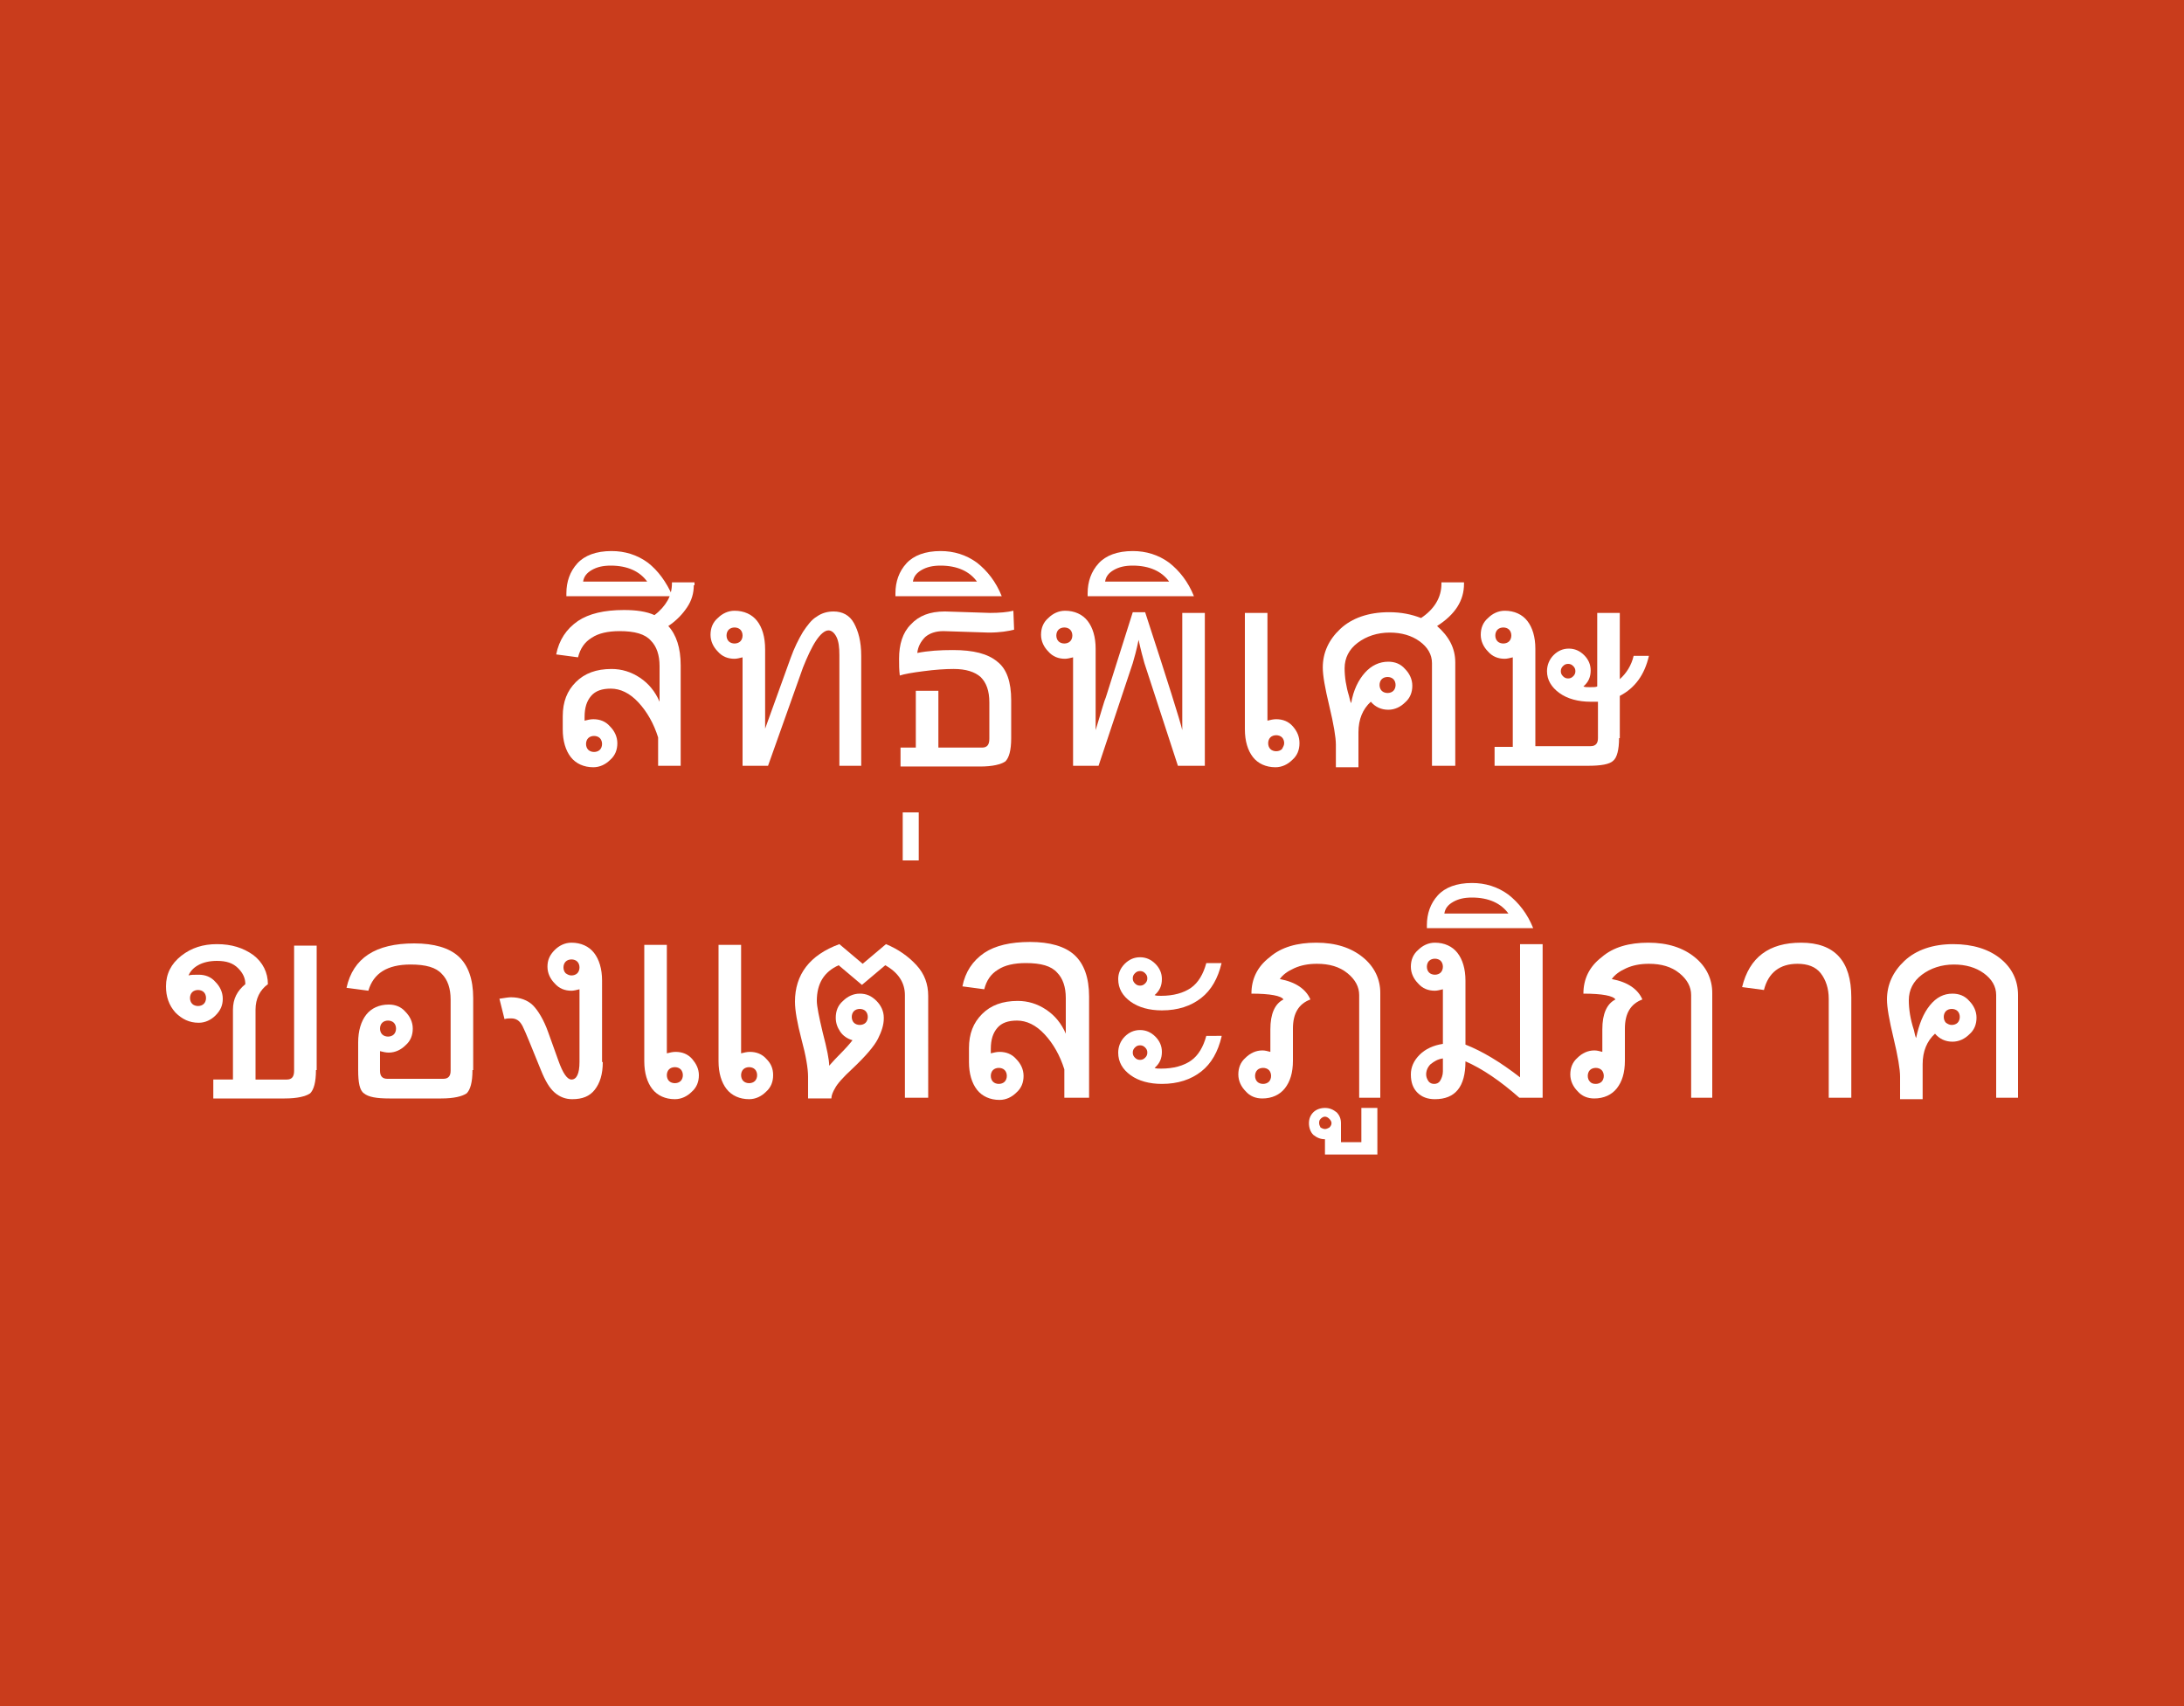 <?xml version="1.0" encoding="utf-8"?>
<!-- Generator: Adobe Illustrator 27.6.1, SVG Export Plug-In . SVG Version: 6.00 Build 0)  -->
<svg version="1.1" id="_レイヤー_1" xmlns="http://www.w3.org/2000/svg" xmlns:xlink="http://www.w3.org/1999/xlink" x="0px"
	 y="0px" viewBox="0 0 300 234.4" style="enable-background:new 0 0 300 234.4;" xml:space="preserve">
<style type="text/css">
	.st0{fill:#C93C1C;}
	.st1{fill:#FFFFFF;}
</style>
<rect y="0" class="st0" width="300" height="234.4"/>
<g>
	<path class="st1" d="M95.3,80.4c0,1.1-0.3,2.1-0.9,3c-0.6,0.9-1.4,1.8-2.6,2.6c1.1,1.2,1.7,3,1.7,5.4v13.8h-3.1v-3.9
		c-0.6-1.9-1.5-3.5-2.7-4.8c-1.2-1.3-2.5-1.9-3.8-1.9c-1.2,0-2.1,0.3-2.7,1c-0.6,0.7-0.9,1.6-0.9,2.9V99c0.4-0.1,0.8-0.2,1.2-0.2
		c0.9,0,1.7,0.3,2.3,1c0.6,0.6,1,1.4,1,2.3s-0.3,1.7-1,2.3c-0.6,0.6-1.4,1-2.3,1c-1.3,0-2.4-0.5-3.1-1.4c-0.7-0.9-1.1-2.2-1.1-3.8
		v-1.8c0-2,0.6-3.5,1.8-4.7c1.2-1.2,2.8-1.8,4.9-1.8c1.4,0,2.7,0.4,3.9,1.2c1.2,0.8,2.1,1.9,2.7,3.3v-4.9c0-1.5-0.4-2.7-1.2-3.5
		c-0.8-0.9-2.2-1.3-4.3-1.3c-1.6,0-2.9,0.3-3.8,0.9c-1,0.6-1.6,1.5-1.9,2.7l-3-0.4c0.4-2,1.4-3.5,3-4.6c1.5-1,3.6-1.5,6.3-1.5
		c1.7,0,3.1,0.2,4.2,0.7c0.8-0.6,1.4-1.3,1.8-2c0.4-0.7,0.6-1.5,0.6-2.4v-0.1h3.1V80.4z M81.6,103.3c0.3,0,0.6-0.1,0.8-0.3
		c0.2-0.2,0.3-0.5,0.3-0.8c0-0.3-0.1-0.6-0.3-0.8c-0.2-0.2-0.5-0.3-0.8-0.3c-0.3,0-0.6,0.1-0.8,0.3c-0.2,0.2-0.3,0.5-0.3,0.8
		c0,0.3,0.1,0.6,0.3,0.8C81,103.2,81.3,103.3,81.6,103.3z"/>
	<path class="st1" d="M92.4,81.9H77.8v-0.4c0-1.6,0.5-3,1.5-4.1c1-1.1,2.6-1.7,4.7-1.7c1.8,0,3.5,0.5,5,1.6
		C90.4,78.4,91.5,79.9,92.4,81.9z M88.9,79.9c-1-1.4-2.7-2.2-5-2.2c-1.1,0-1.9,0.2-2.6,0.6c-0.7,0.4-1.1,0.9-1.2,1.6H88.9z"/>
	<path class="st1" d="M118.4,105.2h-3.1V90c0-1.1-0.1-1.9-0.4-2.5c-0.3-0.6-0.7-0.9-1.1-0.9c-0.5,0-1.1,0.5-1.7,1.4
		c-0.6,0.9-1.2,2.2-1.8,3.7l-4.8,13.5H102V90.3c-0.4,0.1-0.8,0.2-1.1,0.2c-0.9,0-1.7-0.3-2.3-1c-0.6-0.6-1-1.4-1-2.3s0.3-1.7,1-2.3
		c0.6-0.6,1.4-1,2.3-1c1.3,0,2.4,0.5,3.1,1.4c0.7,0.9,1.1,2.2,1.1,3.9v10.9l3.5-9.7c0.5-1.4,1.1-2.6,1.7-3.6
		c0.6-0.9,1.2-1.7,1.9-2.1c0.7-0.5,1.5-0.7,2.3-0.7c1.2,0,2.2,0.5,2.8,1.6s1,2.5,1,4.5V105.2z M100.9,88.4c0.3,0,0.6-0.1,0.8-0.3
		c0.2-0.2,0.3-0.5,0.3-0.8c0-0.3-0.1-0.6-0.3-0.8c-0.2-0.2-0.5-0.3-0.8-0.3c-0.3,0-0.6,0.1-0.8,0.3c-0.2,0.2-0.3,0.5-0.3,0.8
		c0,0.3,0.1,0.6,0.3,0.8C100.3,88.3,100.6,88.4,100.9,88.4z"/>
	<path class="st1" d="M139.3,86.5c-0.8,0.2-1.9,0.4-3.5,0.4l-6.2-0.2c-1.1,0-1.9,0.3-2.5,0.8c-0.6,0.6-1,1.3-1.1,2.2
		c1.5-0.3,3.1-0.4,4.9-0.4c2.8,0,4.8,0.5,6.1,1.6c1.3,1,1.9,2.8,1.9,5.3v5.2c0,1.7-0.3,2.7-0.8,3.2c-0.6,0.4-1.7,0.7-3.5,0.7h-10.9
		v-2.6h2.1v-7.8h3.1v7.8h6c0.7,0,1-0.4,1-1.2v-5c0-1.6-0.4-2.7-1.2-3.5c-0.8-0.7-2-1.1-3.7-1.1c-1.2,0-2.6,0.1-4.1,0.3
		c-1.6,0.2-2.7,0.4-3.3,0.6c-0.1-0.8-0.1-1.5-0.1-2.3c0-2,0.5-3.6,1.6-4.7c1.1-1.2,2.6-1.8,4.7-1.8l6.2,0.2c1.3,0,2.4-0.1,3.2-0.3
		L139.3,86.5z"/>
	<path class="st1" d="M137.6,81.9H123v-0.4c0-1.6,0.5-3,1.5-4.1c1-1.1,2.6-1.7,4.7-1.7c1.8,0,3.5,0.5,5,1.6
		C135.6,78.4,136.8,79.9,137.6,81.9z M134.2,79.9c-1-1.4-2.7-2.2-5-2.2c-1.1,0-1.9,0.2-2.6,0.6c-0.7,0.4-1.1,0.9-1.2,1.6H134.2z"/>
	<path class="st1" d="M165.3,105.2h-3.5l-4.6-14.1c-0.2-0.7-0.5-1.8-0.8-3.2c-0.3,1.5-0.6,2.5-0.8,3.2l-4.7,14.1h-3.5V90.3
		c-0.4,0.1-0.8,0.2-1.1,0.2c-0.9,0-1.7-0.3-2.3-1c-0.6-0.6-1-1.4-1-2.3s0.3-1.7,1-2.3c0.6-0.6,1.4-1,2.3-1c1.3,0,2.4,0.5,3.1,1.4
		c0.7,0.9,1.1,2.2,1.1,3.8v11.2c0.8-2.6,1.2-4.1,1.4-4.5l3.7-11.7h1.7c3.1,9.5,4.8,14.9,5.1,16.2V84.2h3.1V105.2z M146.2,88.4
		c0.3,0,0.6-0.1,0.8-0.3c0.2-0.2,0.3-0.5,0.3-0.8c0-0.3-0.1-0.6-0.3-0.8c-0.2-0.2-0.5-0.3-0.8-0.3c-0.3,0-0.6,0.1-0.8,0.3
		c-0.2,0.2-0.3,0.5-0.3,0.8c0,0.3,0.1,0.6,0.3,0.8C145.6,88.3,145.9,88.4,146.2,88.4z"/>
	<path class="st1" d="M164,81.9h-14.6v-0.4c0-1.6,0.5-3,1.5-4.1c1-1.1,2.6-1.7,4.7-1.7c1.8,0,3.5,0.5,5,1.6
		C162,78.4,163.2,79.9,164,81.9z M160.6,79.9c-1-1.4-2.7-2.2-5-2.2c-1.1,0-1.9,0.2-2.6,0.6c-0.7,0.4-1.1,0.9-1.2,1.6H160.6z"/>
	<path class="st1" d="M178.5,102.1c0,0.9-0.3,1.7-1,2.3c-0.6,0.6-1.4,1-2.3,1c-1.3,0-2.4-0.5-3.1-1.4c-0.7-0.9-1.1-2.2-1.1-3.8v-16
		h3.1V99c0.4-0.1,0.8-0.2,1.2-0.2c0.9,0,1.7,0.3,2.3,1C178.2,100.5,178.5,101.2,178.5,102.1z M176.4,102.1c0-0.3-0.1-0.6-0.3-0.8
		c-0.2-0.2-0.5-0.3-0.8-0.3c-0.3,0-0.6,0.1-0.8,0.3c-0.2,0.2-0.3,0.5-0.3,0.8c0,0.3,0.1,0.6,0.3,0.8c0.2,0.2,0.5,0.3,0.8,0.3
		c0.3,0,0.6-0.1,0.8-0.3C176.2,102.7,176.4,102.4,176.4,102.1z"/>
	<path class="st1" d="M199.8,105.2h-3.1V91.1c0-1.2-0.6-2.2-1.7-3c-1.1-0.8-2.5-1.2-4.1-1.2c-1.7,0-3.2,0.5-4.4,1.4
		c-1.2,0.9-1.8,2.1-1.8,3.5c0,1.2,0.2,2.5,0.6,3.8c0.1,0.5,0.2,0.8,0.3,1c0.3-1.8,1-3.2,1.9-4.2c0.9-1,2-1.5,3.2-1.5
		c0.9,0,1.7,0.3,2.3,1c0.6,0.6,1,1.4,1,2.3s-0.3,1.7-1,2.3c-0.6,0.6-1.4,1-2.3,1c-1,0-1.8-0.4-2.4-1.1c-1.1,1-1.7,2.4-1.7,4.2v4.8
		h-3.1v-3.1c0-1-0.3-2.8-0.9-5.3c-0.6-2.5-0.9-4.2-0.9-5.3c0-2,0.8-3.8,2.4-5.3s3.9-2.3,6.7-2.3c1.7,0,3.1,0.3,4.4,0.8
		c1.8-1.2,2.8-2.8,2.8-4.7V80h3.1v0.2c0,2.3-1.2,4.2-3.7,5.8c1.6,1.4,2.5,3,2.5,5V105.2z M190.6,95.2c0.3,0,0.6-0.1,0.8-0.3
		c0.2-0.2,0.3-0.5,0.3-0.8c0-0.3-0.1-0.6-0.3-0.8c-0.2-0.2-0.5-0.3-0.8-0.3c-0.3,0-0.6,0.1-0.8,0.3c-0.2,0.2-0.3,0.5-0.3,0.8
		s0.1,0.6,0.3,0.8C190,95.1,190.3,95.2,190.6,95.2z"/>
	<path class="st1" d="M222.4,101.4c0,1.6-0.3,2.7-0.8,3.1c-0.5,0.5-1.7,0.7-3.5,0.7h-12.8v-2.6h2.5V90.3c-0.4,0.1-0.8,0.2-1.1,0.2
		c-0.9,0-1.7-0.3-2.3-1c-0.6-0.6-1-1.4-1-2.3s0.3-1.7,1-2.3c0.6-0.6,1.4-1,2.3-1c1.3,0,2.4,0.5,3.1,1.4c0.7,0.9,1.1,2.2,1.1,3.8
		v13.4h7.6c0.7,0,1-0.4,1-1.1v-5c-0.2,0-0.5,0-1,0c-1.7,0-3.2-0.4-4.3-1.2c-1.1-0.8-1.7-1.8-1.7-3c0-0.8,0.3-1.6,0.9-2.2
		c0.6-0.6,1.3-0.9,2.1-0.9c0.8,0,1.5,0.3,2.1,0.9c0.6,0.6,0.9,1.3,0.9,2.1c0,0.9-0.3,1.6-1,2.2c0.2,0.1,0.5,0.1,0.9,0.1
		c0.5,0,0.8,0,1-0.1V84.2h3.1v9.1c0.9-0.8,1.6-1.9,1.9-3.2h2.1c-0.6,2.6-1.9,4.4-4,5.5V101.4z M206.5,88.4c0.3,0,0.6-0.1,0.8-0.3
		c0.2-0.2,0.3-0.5,0.3-0.8c0-0.3-0.1-0.6-0.3-0.8c-0.2-0.2-0.5-0.3-0.8-0.3c-0.3,0-0.6,0.1-0.8,0.3c-0.2,0.2-0.3,0.5-0.3,0.8
		c0,0.3,0.1,0.6,0.3,0.8C205.9,88.3,206.2,88.4,206.5,88.4z M215.4,93.2c0.3,0,0.5-0.1,0.7-0.3c0.2-0.2,0.3-0.4,0.3-0.7
		c0-0.3-0.1-0.5-0.3-0.7c-0.2-0.2-0.4-0.3-0.7-0.3c-0.3,0-0.5,0.1-0.7,0.3c-0.2,0.2-0.3,0.4-0.3,0.7c0,0.3,0.1,0.5,0.3,0.7
		C214.9,93.1,215.1,93.2,215.4,93.2z"/>
	<path class="st1" d="M43.4,147c0,1.7-0.3,2.7-0.8,3.2c-0.6,0.4-1.7,0.7-3.5,0.7h-9.8v-2.6h2.7v-9.6c0-1.5,0.6-2.6,1.7-3.5
		c0-0.8-0.3-1.5-1-2.2c-0.7-0.7-1.6-1-2.9-1c-1,0-1.9,0.2-2.6,0.6c-0.7,0.4-1.1,0.9-1.3,1.4c0.3-0.1,0.8-0.1,1.4-0.1
		c0.9,0,1.7,0.3,2.3,1c0.6,0.6,1,1.4,1,2.3c0,0.9-0.3,1.6-1,2.3c-0.6,0.6-1.4,1-2.3,1c-1.3,0-2.3-0.5-3.2-1.4
		c-0.9-1-1.3-2.2-1.3-3.6c0-1.7,0.7-3.1,2.1-4.2s3-1.6,4.9-1.6c2,0,3.6,0.5,5,1.5c1.3,1,2,2.4,2,4c-1.1,0.8-1.7,2-1.7,3.5v9.6h4.3
		c0.7,0,1-0.4,1-1.2v-17.2h3.1V147z M27.2,138.2c0.3,0,0.6-0.1,0.8-0.3c0.2-0.2,0.3-0.5,0.3-0.8c0-0.3-0.1-0.6-0.3-0.8
		c-0.2-0.2-0.5-0.3-0.8-0.3c-0.3,0-0.6,0.1-0.8,0.3c-0.2,0.2-0.3,0.5-0.3,0.8c0,0.3,0.1,0.6,0.3,0.8
		C26.6,138.1,26.9,138.2,27.2,138.2z"/>
	<path class="st1" d="M64.9,147c0,1.7-0.3,2.7-0.8,3.2c-0.6,0.4-1.7,0.7-3.5,0.7h-7.1c-1.8,0-2.9-0.2-3.5-0.7
		c-0.6-0.4-0.8-1.5-0.8-3.2v-3.8c0-1.6,0.4-2.9,1.1-3.8c0.7-0.9,1.8-1.4,3.1-1.4c0.9,0,1.7,0.3,2.3,1c0.6,0.6,1,1.4,1,2.3
		s-0.3,1.7-1,2.3c-0.6,0.6-1.4,1-2.3,1c-0.4,0-0.8-0.1-1.2-0.2v2.7c0,0.7,0.3,1.1,1,1.1h7.7c0.7,0,1-0.4,1-1.1v-9.8
		c0-1.5-0.4-2.7-1.2-3.5c-0.8-0.9-2.2-1.3-4.3-1.3c-3.2,0-5.1,1.2-5.8,3.6l-3-0.4c0.9-4.1,4-6.1,9.3-6.1c2.7,0,4.8,0.6,6.1,1.8
		c1.3,1.2,2,3.1,2,5.7V147z M53.3,142.4c0.3,0,0.6-0.1,0.8-0.3c0.2-0.2,0.3-0.5,0.3-0.8c0-0.3-0.1-0.6-0.3-0.8s-0.5-0.3-0.8-0.3
		c-0.3,0-0.6,0.1-0.8,0.3c-0.2,0.2-0.3,0.5-0.3,0.8s0.1,0.6,0.3,0.8C52.7,142.3,53,142.4,53.3,142.4z"/>
	<path class="st1" d="M82.8,145.9c0,1.7-0.4,2.9-1.1,3.8c-0.7,0.9-1.7,1.3-3.1,1.3c-0.9,0-1.7-0.3-2.4-0.9c-0.7-0.6-1.3-1.6-1.9-3.1
		c-1.3-3.2-2.1-5.2-2.5-6s-0.9-1.1-1.6-1.1c-0.3,0-0.6,0-0.9,0.1l-0.7-2.8c0.7-0.1,1.2-0.2,1.6-0.2c1.2,0,2.3,0.4,3,1.1
		s1.5,2,2.1,3.7l1.4,3.9c0.6,1.7,1.2,2.6,1.8,2.6c0.7,0,1.1-0.8,1.1-2.4v-10c-0.4,0.1-0.8,0.2-1.1,0.2c-0.9,0-1.7-0.3-2.3-1
		c-0.6-0.6-1-1.4-1-2.3c0-0.9,0.3-1.6,1-2.3c0.6-0.6,1.4-1,2.3-1c1.3,0,2.4,0.5,3.1,1.4s1.1,2.2,1.1,3.8V145.9z M78.5,134
		c0.3,0,0.6-0.1,0.8-0.3c0.2-0.2,0.3-0.5,0.3-0.8c0-0.3-0.1-0.6-0.3-0.8c-0.2-0.2-0.5-0.3-0.8-0.3c-0.3,0-0.6,0.1-0.8,0.3
		c-0.2,0.2-0.3,0.5-0.3,0.8c0,0.3,0.1,0.6,0.3,0.8C78,133.9,78.2,134,78.5,134z"/>
	<path class="st1" d="M96,147.7c0,0.9-0.3,1.7-1,2.3c-0.6,0.6-1.4,1-2.3,1c-1.3,0-2.4-0.5-3.1-1.4c-0.7-0.9-1.1-2.2-1.1-3.8v-16h3.1
		v14.9c0.4-0.1,0.8-0.2,1.2-0.2c0.9,0,1.7,0.3,2.3,1C95.6,146.1,96,146.8,96,147.7z M93.8,147.7c0-0.3-0.1-0.6-0.3-0.8
		c-0.2-0.2-0.5-0.3-0.8-0.3c-0.3,0-0.6,0.1-0.8,0.3c-0.2,0.2-0.3,0.5-0.3,0.8c0,0.3,0.1,0.6,0.3,0.8c0.2,0.2,0.5,0.3,0.8,0.3
		c0.3,0,0.6-0.1,0.8-0.3C93.7,148.3,93.8,148,93.8,147.7z M106.2,147.7c0,0.9-0.3,1.7-1,2.3c-0.6,0.6-1.4,1-2.3,1
		c-1.3,0-2.4-0.5-3.1-1.4c-0.7-0.9-1.1-2.2-1.1-3.8v-16h3.1v14.9c0.4-0.1,0.8-0.2,1.2-0.2c0.9,0,1.7,0.3,2.3,1
		C105.9,146.1,106.2,146.8,106.2,147.7z M104,147.7c0-0.3-0.1-0.6-0.3-0.8c-0.2-0.2-0.5-0.3-0.8-0.3c-0.3,0-0.6,0.1-0.8,0.3
		c-0.2,0.2-0.3,0.5-0.3,0.8c0,0.3,0.1,0.6,0.3,0.8c0.2,0.2,0.5,0.3,0.8,0.3c0.3,0,0.6-0.1,0.8-0.3C103.9,148.3,104,148,104,147.7z"
		/>
	<path class="st1" d="M127.4,150.8h-3.1v-14.1c0-1.7-0.9-3.1-2.7-4.1l-3.2,2.7l-3.2-2.7c-2,0.9-3,2.5-3,4.9c0,0.7,0.3,2.2,0.8,4.3
		c0.6,2.3,0.9,3.8,0.9,4.6c0.2-0.2,0.6-0.7,1.3-1.4c1-1,1.6-1.7,1.9-2.1c-0.7-0.2-1.3-0.6-1.7-1.2c-0.4-0.6-0.6-1.2-0.6-1.9
		c0-0.9,0.3-1.7,1-2.3c0.6-0.6,1.4-1,2.3-1c0.9,0,1.6,0.3,2.3,1c0.6,0.6,1,1.4,1,2.3v0.1c0,0.9-0.3,1.8-0.8,2.8
		c-0.5,1-1.7,2.4-3.5,4.1c-1.3,1.2-2.1,2.1-2.4,2.7c-0.3,0.5-0.5,1-0.5,1.4h-3.2v-3c0-1.1-0.3-2.9-0.9-5.1c-0.6-2.3-0.9-4-0.9-5.2
		c0-3.7,2-6.4,6.1-7.9l3.2,2.7l3.2-2.7c1.7,0.7,3.1,1.7,4.2,2.9s1.6,2.6,1.6,4.2V150.8z M118.1,140.8c0.3,0,0.6-0.1,0.8-0.3
		c0.2-0.2,0.3-0.5,0.3-0.8c0-0.3-0.1-0.6-0.3-0.8c-0.2-0.2-0.5-0.3-0.8-0.3c-0.3,0-0.6,0.1-0.8,0.3c-0.2,0.2-0.3,0.5-0.3,0.8
		s0.1,0.6,0.3,0.8C117.5,140.7,117.8,140.8,118.1,140.8z"/>
	<path class="st1" d="M126.2,118.2h-2.2v-6.6h2.2V118.2z"/>
	<path class="st1" d="M149.3,150.8h-3.1v-3.9c-0.6-1.9-1.5-3.5-2.7-4.8c-1.2-1.3-2.5-1.9-3.8-1.9c-1.2,0-2.1,0.3-2.7,1
		c-0.6,0.7-0.9,1.6-0.9,2.9v0.6c0.4-0.1,0.8-0.2,1.2-0.2c0.9,0,1.7,0.3,2.3,1c0.6,0.6,1,1.4,1,2.3s-0.3,1.7-1,2.3
		c-0.6,0.6-1.4,1-2.3,1c-1.3,0-2.4-0.5-3.1-1.4c-0.7-0.9-1.1-2.2-1.1-3.8V144c0-2,0.6-3.5,1.8-4.7c1.2-1.2,2.8-1.8,4.9-1.8
		c1.4,0,2.7,0.4,3.9,1.2c1.2,0.8,2.1,1.9,2.7,3.3v-4.9c0-1.5-0.4-2.7-1.2-3.5c-0.8-0.9-2.2-1.3-4.3-1.3c-1.6,0-2.9,0.3-3.8,0.9
		c-1,0.6-1.6,1.5-1.9,2.7l-3-0.4c0.4-2,1.4-3.5,3-4.6c1.5-1,3.6-1.5,6.3-1.5c2.7,0,4.8,0.6,6.1,1.8c1.3,1.2,2,3.1,2,5.7V150.8z
		 M137.2,148.9c0.3,0,0.6-0.1,0.8-0.3c0.2-0.2,0.3-0.5,0.3-0.8c0-0.3-0.1-0.6-0.3-0.8c-0.2-0.2-0.5-0.3-0.8-0.3
		c-0.3,0-0.6,0.1-0.8,0.3c-0.2,0.2-0.3,0.5-0.3,0.8c0,0.3,0.1,0.6,0.3,0.8C136.6,148.8,136.9,148.9,137.2,148.9z"/>
	<path class="st1" d="M167.8,132.3c-0.5,2.1-1.4,3.7-2.8,4.8c-1.4,1.1-3.2,1.7-5.4,1.7c-1.7,0-3.2-0.4-4.3-1.2
		c-1.1-0.8-1.7-1.8-1.7-3.1c0-0.8,0.3-1.5,0.9-2.1s1.3-0.9,2.1-0.9c0.8,0,1.5,0.3,2.1,0.9s0.9,1.3,0.9,2.1c0,0.9-0.3,1.6-1,2.2
		c0.2,0.1,0.5,0.1,0.9,0.1c1.7,0,3.1-0.4,4.1-1.1s1.7-1.9,2.1-3.4H167.8z M167.8,142.4c-0.5,2.1-1.4,3.7-2.8,4.8s-3.2,1.7-5.4,1.7
		c-1.7,0-3.2-0.4-4.3-1.2c-1.1-0.8-1.7-1.8-1.7-3.1c0-0.8,0.3-1.6,0.9-2.2s1.3-0.9,2.1-0.9c0.8,0,1.5,0.3,2.1,0.9s0.9,1.3,0.9,2.1
		c0,0.9-0.3,1.6-1,2.2c0.2,0.1,0.5,0.1,0.9,0.1c1.7,0,3.1-0.4,4.1-1.1s1.7-1.9,2.1-3.4H167.8z M156.6,135.4c0.3,0,0.5-0.1,0.7-0.3
		c0.2-0.2,0.3-0.4,0.3-0.7c0-0.3-0.1-0.5-0.3-0.7c-0.2-0.2-0.4-0.3-0.7-0.3s-0.5,0.1-0.7,0.3c-0.2,0.2-0.3,0.4-0.3,0.7
		c0,0.3,0.1,0.5,0.3,0.7C156.1,135.3,156.3,135.4,156.6,135.4z M156.6,145.6c0.3,0,0.5-0.1,0.7-0.3c0.2-0.2,0.3-0.4,0.3-0.7
		c0-0.3-0.1-0.5-0.3-0.7c-0.2-0.2-0.4-0.3-0.7-0.3s-0.5,0.1-0.7,0.3c-0.2,0.2-0.3,0.4-0.3,0.7c0,0.3,0.1,0.5,0.3,0.7
		C156.1,145.5,156.3,145.6,156.6,145.6z"/>
	<path class="st1" d="M189.8,150.8h-3.1v-14.1c0-1.1-0.5-2.1-1.6-3s-2.5-1.3-4.2-1.3c-1.2,0-2.2,0.2-3.1,0.6c-0.9,0.4-1.6,0.9-2,1.5
		c2.2,0.4,3.6,1.4,4.2,2.8c-1.6,0.6-2.4,1.9-2.4,4v4.4c0,1.7-0.4,2.9-1.1,3.8c-0.7,0.9-1.8,1.4-3.1,1.4c-0.9,0-1.7-0.3-2.3-1
		c-0.6-0.6-1-1.4-1-2.3s0.3-1.7,1-2.3c0.6-0.6,1.4-1,2.3-1c0.4,0,0.7,0.1,1.1,0.2v-3.1c0-2.1,0.6-3.5,1.8-4.1
		c-0.3-0.5-1.8-0.8-4.4-0.8c0-2,0.8-3.7,2.5-5c1.6-1.4,3.8-2,6.4-2c2.7,0,4.8,0.7,6.4,2c1.6,1.3,2.4,3,2.4,4.9V150.8z M173.5,148.9
		c0.3,0,0.6-0.1,0.8-0.3c0.2-0.2,0.3-0.5,0.3-0.8c0-0.3-0.1-0.6-0.3-0.8c-0.2-0.2-0.5-0.3-0.8-0.3c-0.3,0-0.6,0.1-0.8,0.3
		c-0.2,0.2-0.3,0.5-0.3,0.8c0,0.3,0.1,0.6,0.3,0.8C172.9,148.8,173.2,148.9,173.5,148.9z"/>
	<path class="st1" d="M189.3,158.6H182v-2.1c-0.6,0-1.1-0.2-1.6-0.6c-0.4-0.4-0.6-1-0.6-1.6c0-0.6,0.2-1.1,0.6-1.5
		c0.4-0.4,1-0.6,1.6-0.6s1.1,0.2,1.6,0.6c0.4,0.4,0.6,0.9,0.6,1.5v2.6h2.8v-4.7h2.2V158.6z M182,155.1c0.2,0,0.4-0.1,0.6-0.2
		c0.2-0.2,0.3-0.4,0.3-0.6c0-0.2-0.1-0.4-0.3-0.6c-0.2-0.2-0.4-0.3-0.6-0.3s-0.4,0.1-0.6,0.3c-0.2,0.2-0.2,0.4-0.2,0.6
		c0,0.2,0.1,0.4,0.2,0.6C181.6,155,181.8,155.1,182,155.1z"/>
	<path class="st1" d="M211.9,150.8h-3.2c-2.6-2.3-5.1-4-7.4-5c0,3.5-1.4,5.2-4.2,5.2c-1,0-1.8-0.3-2.4-0.9c-0.6-0.6-0.9-1.4-0.9-2.5
		c0-1,0.4-1.9,1.2-2.7c0.8-0.8,1.9-1.3,3.2-1.5v-7.5c-0.4,0.1-0.8,0.2-1.1,0.2c-0.9,0-1.7-0.3-2.3-1c-0.6-0.6-1-1.4-1-2.3
		s0.3-1.7,1-2.3c0.6-0.6,1.4-1,2.3-1c1.3,0,2.4,0.5,3.1,1.4s1.1,2.2,1.1,3.8v8.8c2.3,0.9,4.8,2.4,7.5,4.5v-18.3h3.1V150.8z
		 M197.1,131.7c-0.3,0-0.6,0.1-0.8,0.3s-0.3,0.5-0.3,0.8c0,0.3,0.1,0.6,0.3,0.8s0.5,0.3,0.8,0.3c0.3,0,0.6-0.1,0.8-0.3
		s0.3-0.5,0.3-0.8c0-0.3-0.1-0.6-0.3-0.8S197.4,131.7,197.1,131.7z M198.2,147.2v-1.8c-0.7,0.1-1.2,0.4-1.7,0.8
		c-0.4,0.4-0.6,0.9-0.6,1.4c0,0.3,0.1,0.6,0.3,0.9s0.5,0.4,0.8,0.4c0.3,0,0.6-0.1,0.8-0.4S198.2,147.7,198.2,147.2z"/>
	<path class="st1" d="M210.6,127.5H196v-0.4c0-1.6,0.5-3,1.5-4.1c1-1.1,2.6-1.7,4.7-1.7c1.8,0,3.5,0.5,5,1.6
		C208.6,124,209.8,125.5,210.6,127.5z M207.2,125.5c-1-1.4-2.7-2.2-5-2.2c-1.1,0-1.9,0.2-2.6,0.6c-0.7,0.4-1.1,0.9-1.2,1.6H207.2z"
		/>
	<path class="st1" d="M235.4,150.8h-3.1v-14.1c0-1.1-0.5-2.1-1.6-3c-1.1-0.9-2.5-1.3-4.2-1.3c-1.2,0-2.2,0.2-3.1,0.6
		c-0.9,0.4-1.6,0.9-2,1.5c2.2,0.4,3.6,1.4,4.2,2.8c-1.6,0.6-2.4,1.9-2.4,4v4.4c0,1.7-0.4,2.9-1.1,3.8c-0.7,0.9-1.8,1.4-3.1,1.4
		c-0.9,0-1.7-0.3-2.3-1c-0.6-0.6-1-1.4-1-2.3s0.3-1.7,1-2.3c0.6-0.6,1.4-1,2.3-1c0.4,0,0.7,0.1,1.1,0.2v-3.1c0-2.1,0.6-3.5,1.8-4.1
		c-0.3-0.5-1.8-0.8-4.4-0.8c0-2,0.8-3.7,2.5-5c1.6-1.4,3.8-2,6.4-2c2.7,0,4.8,0.7,6.4,2c1.6,1.3,2.4,3,2.4,4.9V150.8z M219.2,148.9
		c0.3,0,0.6-0.1,0.8-0.3c0.2-0.2,0.3-0.5,0.3-0.8c0-0.3-0.1-0.6-0.3-0.8c-0.2-0.2-0.5-0.3-0.8-0.3c-0.3,0-0.6,0.1-0.8,0.3
		c-0.2,0.2-0.3,0.5-0.3,0.8c0,0.3,0.1,0.6,0.3,0.8C218.6,148.8,218.8,148.9,219.2,148.9z"/>
	<path class="st1" d="M254.3,150.8h-3.1v-13.6c0-1.4-0.4-2.6-1.1-3.5c-0.7-0.9-1.8-1.3-3.2-1.3c-2.4,0-4,1.2-4.6,3.6l-3-0.4
		c1-4.1,3.7-6.1,8.1-6.1c4.6,0,6.9,2.5,6.9,7.5V150.8z"/>
	<path class="st1" d="M277.3,150.8h-3.1v-14.1c0-1.2-0.6-2.2-1.7-3c-1.1-0.8-2.5-1.2-4.1-1.2c-1.7,0-3.2,0.5-4.4,1.4
		c-1.2,0.9-1.8,2.1-1.8,3.5c0,1.2,0.2,2.6,0.7,4.1c0.1,0.5,0.2,0.9,0.3,1.1c0.4-1.9,1-3.4,1.9-4.5s1.9-1.6,3.1-1.6
		c0.9,0,1.7,0.3,2.3,1c0.6,0.6,1,1.4,1,2.3s-0.3,1.7-1,2.3c-0.6,0.6-1.4,1-2.3,1c-1,0-1.8-0.4-2.4-1.1c-1.1,1-1.7,2.4-1.7,4.2v4.8
		H261v-3.1c0-1-0.3-2.8-0.9-5.3c-0.6-2.5-0.9-4.2-0.9-5.3c0-2,0.8-3.8,2.4-5.3s3.9-2.3,6.7-2.3c2.7,0,4.9,0.7,6.5,2s2.4,3,2.4,5
		V150.8z M268.1,140.8c0.3,0,0.6-0.1,0.8-0.3c0.2-0.2,0.3-0.5,0.3-0.8c0-0.3-0.1-0.6-0.3-0.8c-0.2-0.2-0.5-0.3-0.8-0.3
		c-0.3,0-0.6,0.1-0.8,0.3c-0.2,0.2-0.3,0.5-0.3,0.8s0.1,0.6,0.3,0.8C267.6,140.7,267.8,140.8,268.1,140.8z"/>
</g>
</svg>
